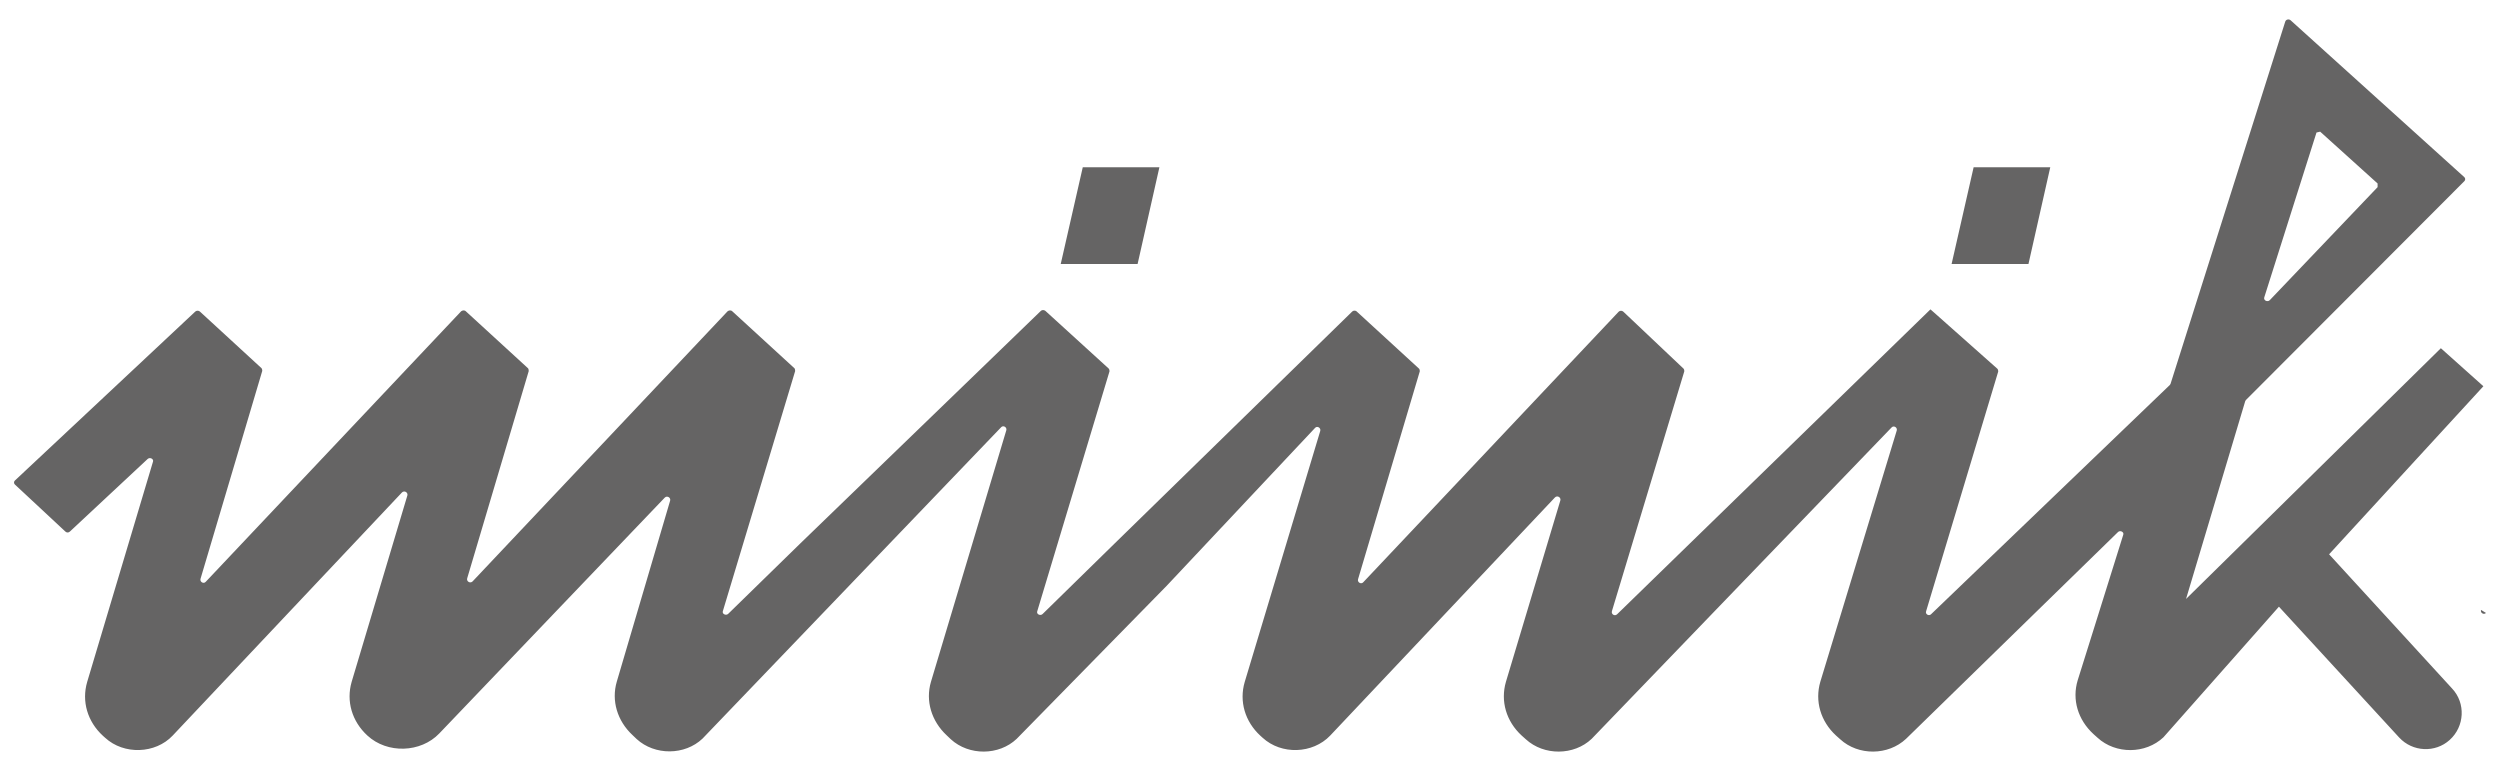 <svg width="107" height="33" viewBox="0 0 107 33" fill="none" xmlns="http://www.w3.org/2000/svg">
<path d="M99.645 23.767L106.289 16.531L104.469 14.904L92.954 26.234C93.546 26.335 93.379 26.234 93.425 26.095L96.096 17.168C96.096 17.168 96.115 17.131 96.124 17.122L105.476 7.752C105.522 7.705 105.522 7.631 105.476 7.585L98.037 0.867C97.963 0.802 97.834 0.83 97.806 0.932L92.899 16.429C92.899 16.429 92.88 16.466 92.871 16.475L82.65 26.289C82.558 26.382 82.391 26.289 82.438 26.16L85.524 15.902C85.524 15.902 85.524 15.81 85.487 15.782L82.78 13.379L82.623 13.241L69.214 26.289C69.112 26.391 68.946 26.289 68.992 26.151L72.088 15.893C72.088 15.893 72.088 15.81 72.06 15.782L69.481 13.342C69.426 13.287 69.334 13.287 69.278 13.342L58.346 24.922C58.254 25.023 58.087 24.922 58.124 24.792L60.767 15.893C60.767 15.893 60.767 15.81 60.739 15.782L58.069 13.333C58.013 13.278 57.921 13.287 57.875 13.333L47.7 23.267L44.623 26.28C44.53 26.372 44.355 26.289 44.392 26.169L47.487 15.893C47.487 15.893 47.487 15.801 47.451 15.773L44.743 13.306C44.687 13.259 44.595 13.259 44.549 13.306L34.254 23.258L31.168 26.271C31.075 26.363 30.9 26.28 30.937 26.16L34.032 15.884C34.032 15.884 34.032 15.791 34.005 15.764L31.343 13.324C31.288 13.268 31.195 13.278 31.14 13.324L20.226 24.885C20.124 24.986 19.958 24.885 19.995 24.755L22.629 15.884C22.629 15.884 22.629 15.791 22.601 15.764L19.939 13.324C19.884 13.268 19.792 13.278 19.736 13.324L8.804 24.903C8.711 25.005 8.545 24.903 8.582 24.774L11.225 15.874C11.225 15.874 11.225 15.782 11.188 15.754L8.554 13.333C8.499 13.287 8.416 13.287 8.36 13.333L0.635 20.569C0.588 20.615 0.588 20.689 0.635 20.735L2.797 22.75C2.853 22.805 2.936 22.805 2.991 22.75L6.318 19.645C6.42 19.552 6.586 19.645 6.549 19.756L3.73 29.191C3.49 30.014 3.74 30.882 4.405 31.492L4.498 31.575C5.301 32.315 6.651 32.268 7.39 31.483L17.204 21.077C17.306 20.976 17.472 21.077 17.435 21.207L15.051 29.182C14.811 30.004 15.06 30.873 15.726 31.483C16.576 32.268 18.008 32.222 18.803 31.39L28.451 21.299C28.552 21.197 28.719 21.299 28.682 21.428L26.399 29.173C26.159 29.986 26.418 30.855 27.074 31.464L27.249 31.631C28.026 32.342 29.31 32.333 30.068 31.612L42.848 18.287C42.941 18.185 43.107 18.287 43.07 18.416L39.845 29.182C39.605 29.995 39.864 30.864 40.52 31.474L40.695 31.64C41.471 32.352 42.756 32.342 43.514 31.622L49.936 25.07L56.285 18.314C56.377 18.212 56.544 18.314 56.507 18.444L53.273 29.191C53.032 30.014 53.282 30.882 53.947 31.492L54.039 31.575C54.843 32.315 56.184 32.268 56.932 31.483L66.552 21.29C66.654 21.188 66.82 21.29 66.783 21.419L64.454 29.182C64.214 30.004 64.464 30.873 65.129 31.483L65.305 31.64C66.081 32.352 67.365 32.342 68.123 31.622L80.959 18.296C81.052 18.194 81.218 18.296 81.181 18.425L77.909 29.182C77.669 30.004 77.919 30.873 78.584 31.483L78.76 31.64C79.536 32.352 80.811 32.342 81.578 31.622L90.644 22.778C90.736 22.676 90.921 22.768 90.875 22.889L89.71 26.613L88.925 29.117C88.675 29.94 88.934 30.808 89.6 31.418L89.775 31.575C90.552 32.287 91.827 32.278 92.594 31.557L97.538 25.966L102.685 31.566C103.258 32.185 104.228 32.231 104.848 31.668C105.485 31.095 105.541 30.097 104.949 29.468L99.682 23.72L99.645 23.767ZM99.146 5.672C99.22 5.654 99.22 5.654 99.303 5.635L101.761 7.853C101.761 7.918 101.761 7.946 101.761 8.01L97.15 12.843C97.057 12.945 96.872 12.862 96.909 12.732L99.146 5.672Z" fill="#656464"/>
<path d="M49.622 7.16H46.342L45.399 11.3H48.689L49.622 7.16Z" fill="#656464"/>
<path d="M87.751 7.16H84.471L83.528 11.3H86.818L87.751 7.16Z" fill="#656464"/>
<path d="M106.4 26.234L106.187 26.105C106.151 26.234 106.308 26.326 106.4 26.234Z" fill="#656464"/>
</svg>
